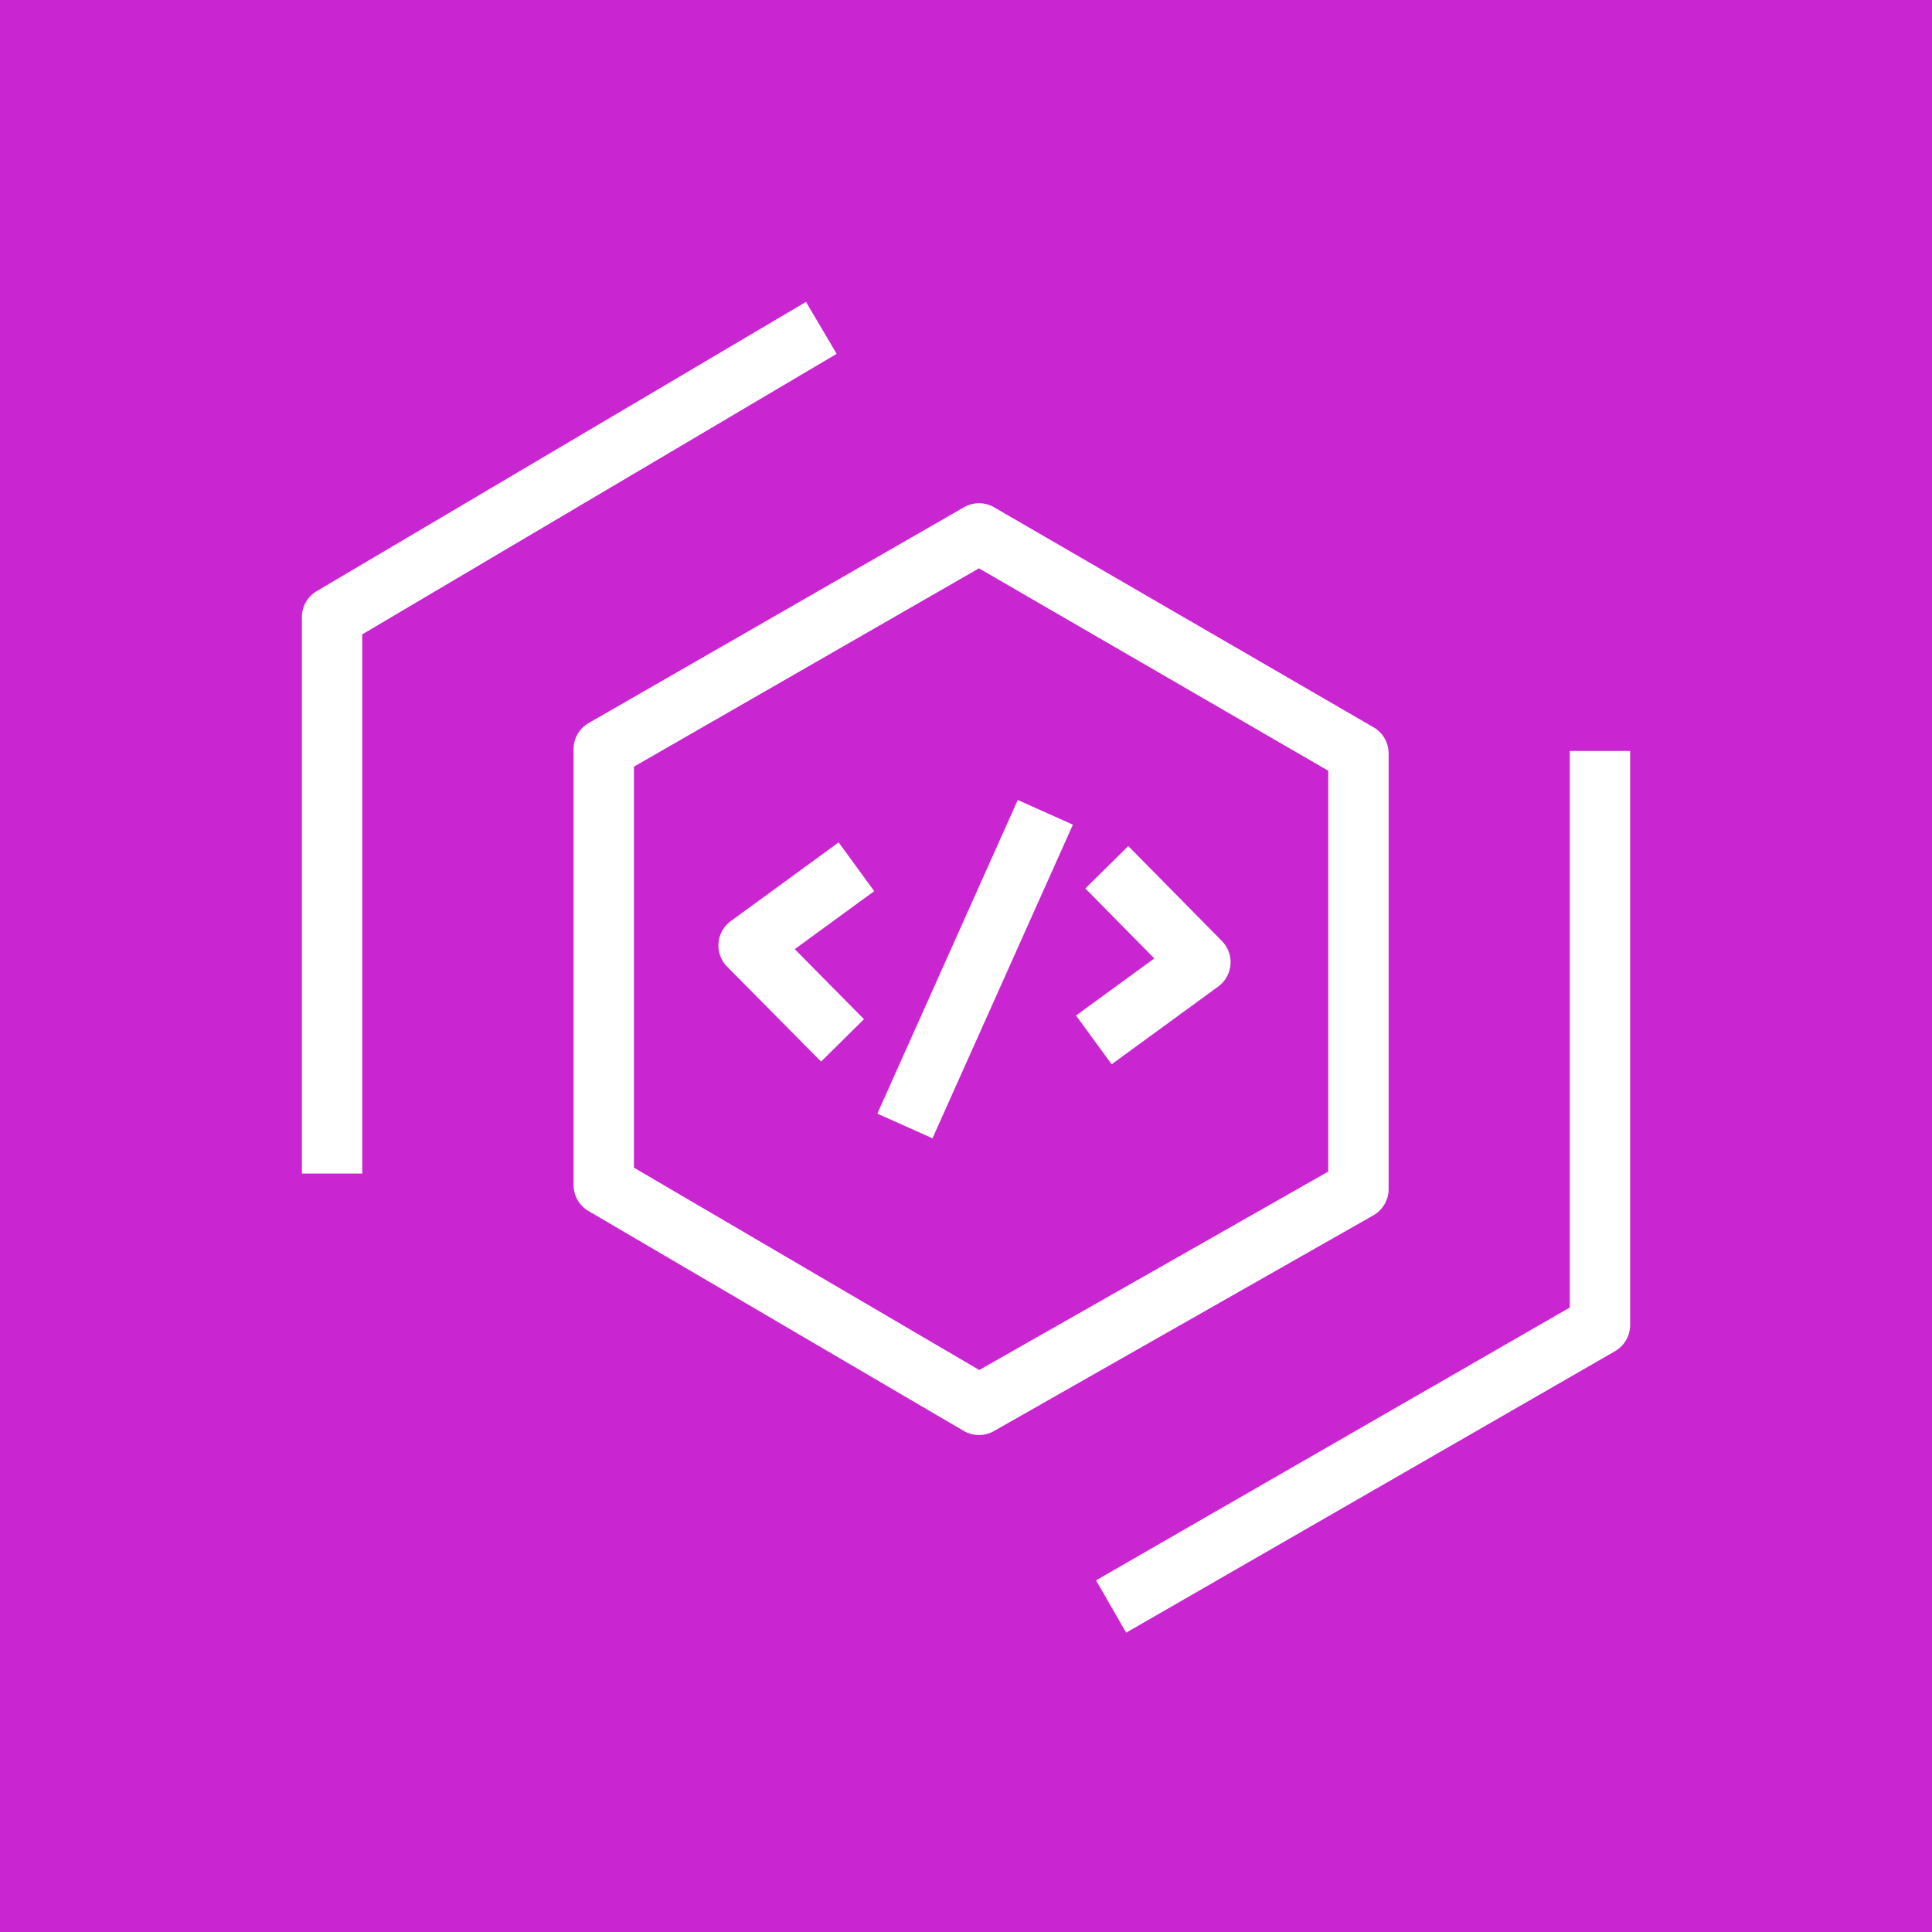 <svg xmlns="http://www.w3.org/2000/svg" viewBox="0 0 64 64"><g fill="none" fill-rule="evenodd"><path fill="#C925D1" d="M0 0h64v64H0z"/><path fill="#FFF" d="m29.063 36.891 4.652-10.39 1.826.817-4.651 10.39-1.827-.817Zm6.582-3.25 2.593-1.892-2.285-2.318 1.423-1.405 3.1 3.145a1 1 0 0 1-.121 1.51l-3.53 2.575-1.18-1.615Zm-6.686-4.12-2.631 1.921 2.293 2.32-1.422 1.405-3.112-3.144a1 1 0 0 1 .122-1.51l3.572-2.608 1.178 1.615Zm-1.244-17.799-15.714 9.292v17.862h-2V20.443a1 1 0 0 1 .49-.86L26.7 10l1.016 1.722Zm26.286 13.154v19.017c0 .358-.192.688-.501.867l-16.194 9.324-.998-1.733L52 43.315V24.876h2ZM44 38.81 32.44 45.383 21 38.68V25.397l11.43-6.57L44 25.532V38.81Zm2 .582V24.957a.999.999 0 0 0-.5-.865l-12.567-7.286a.996.996 0 0 0-1-.002L19.5 23.952a1 1 0 0 0-.5.867v14.434c0 .355.188.683.494.863l12.43 7.285a1.007 1.007 0 0 0 1 .006l12.57-7.147c.312-.178.506-.51.506-.869Z"/></g></svg>